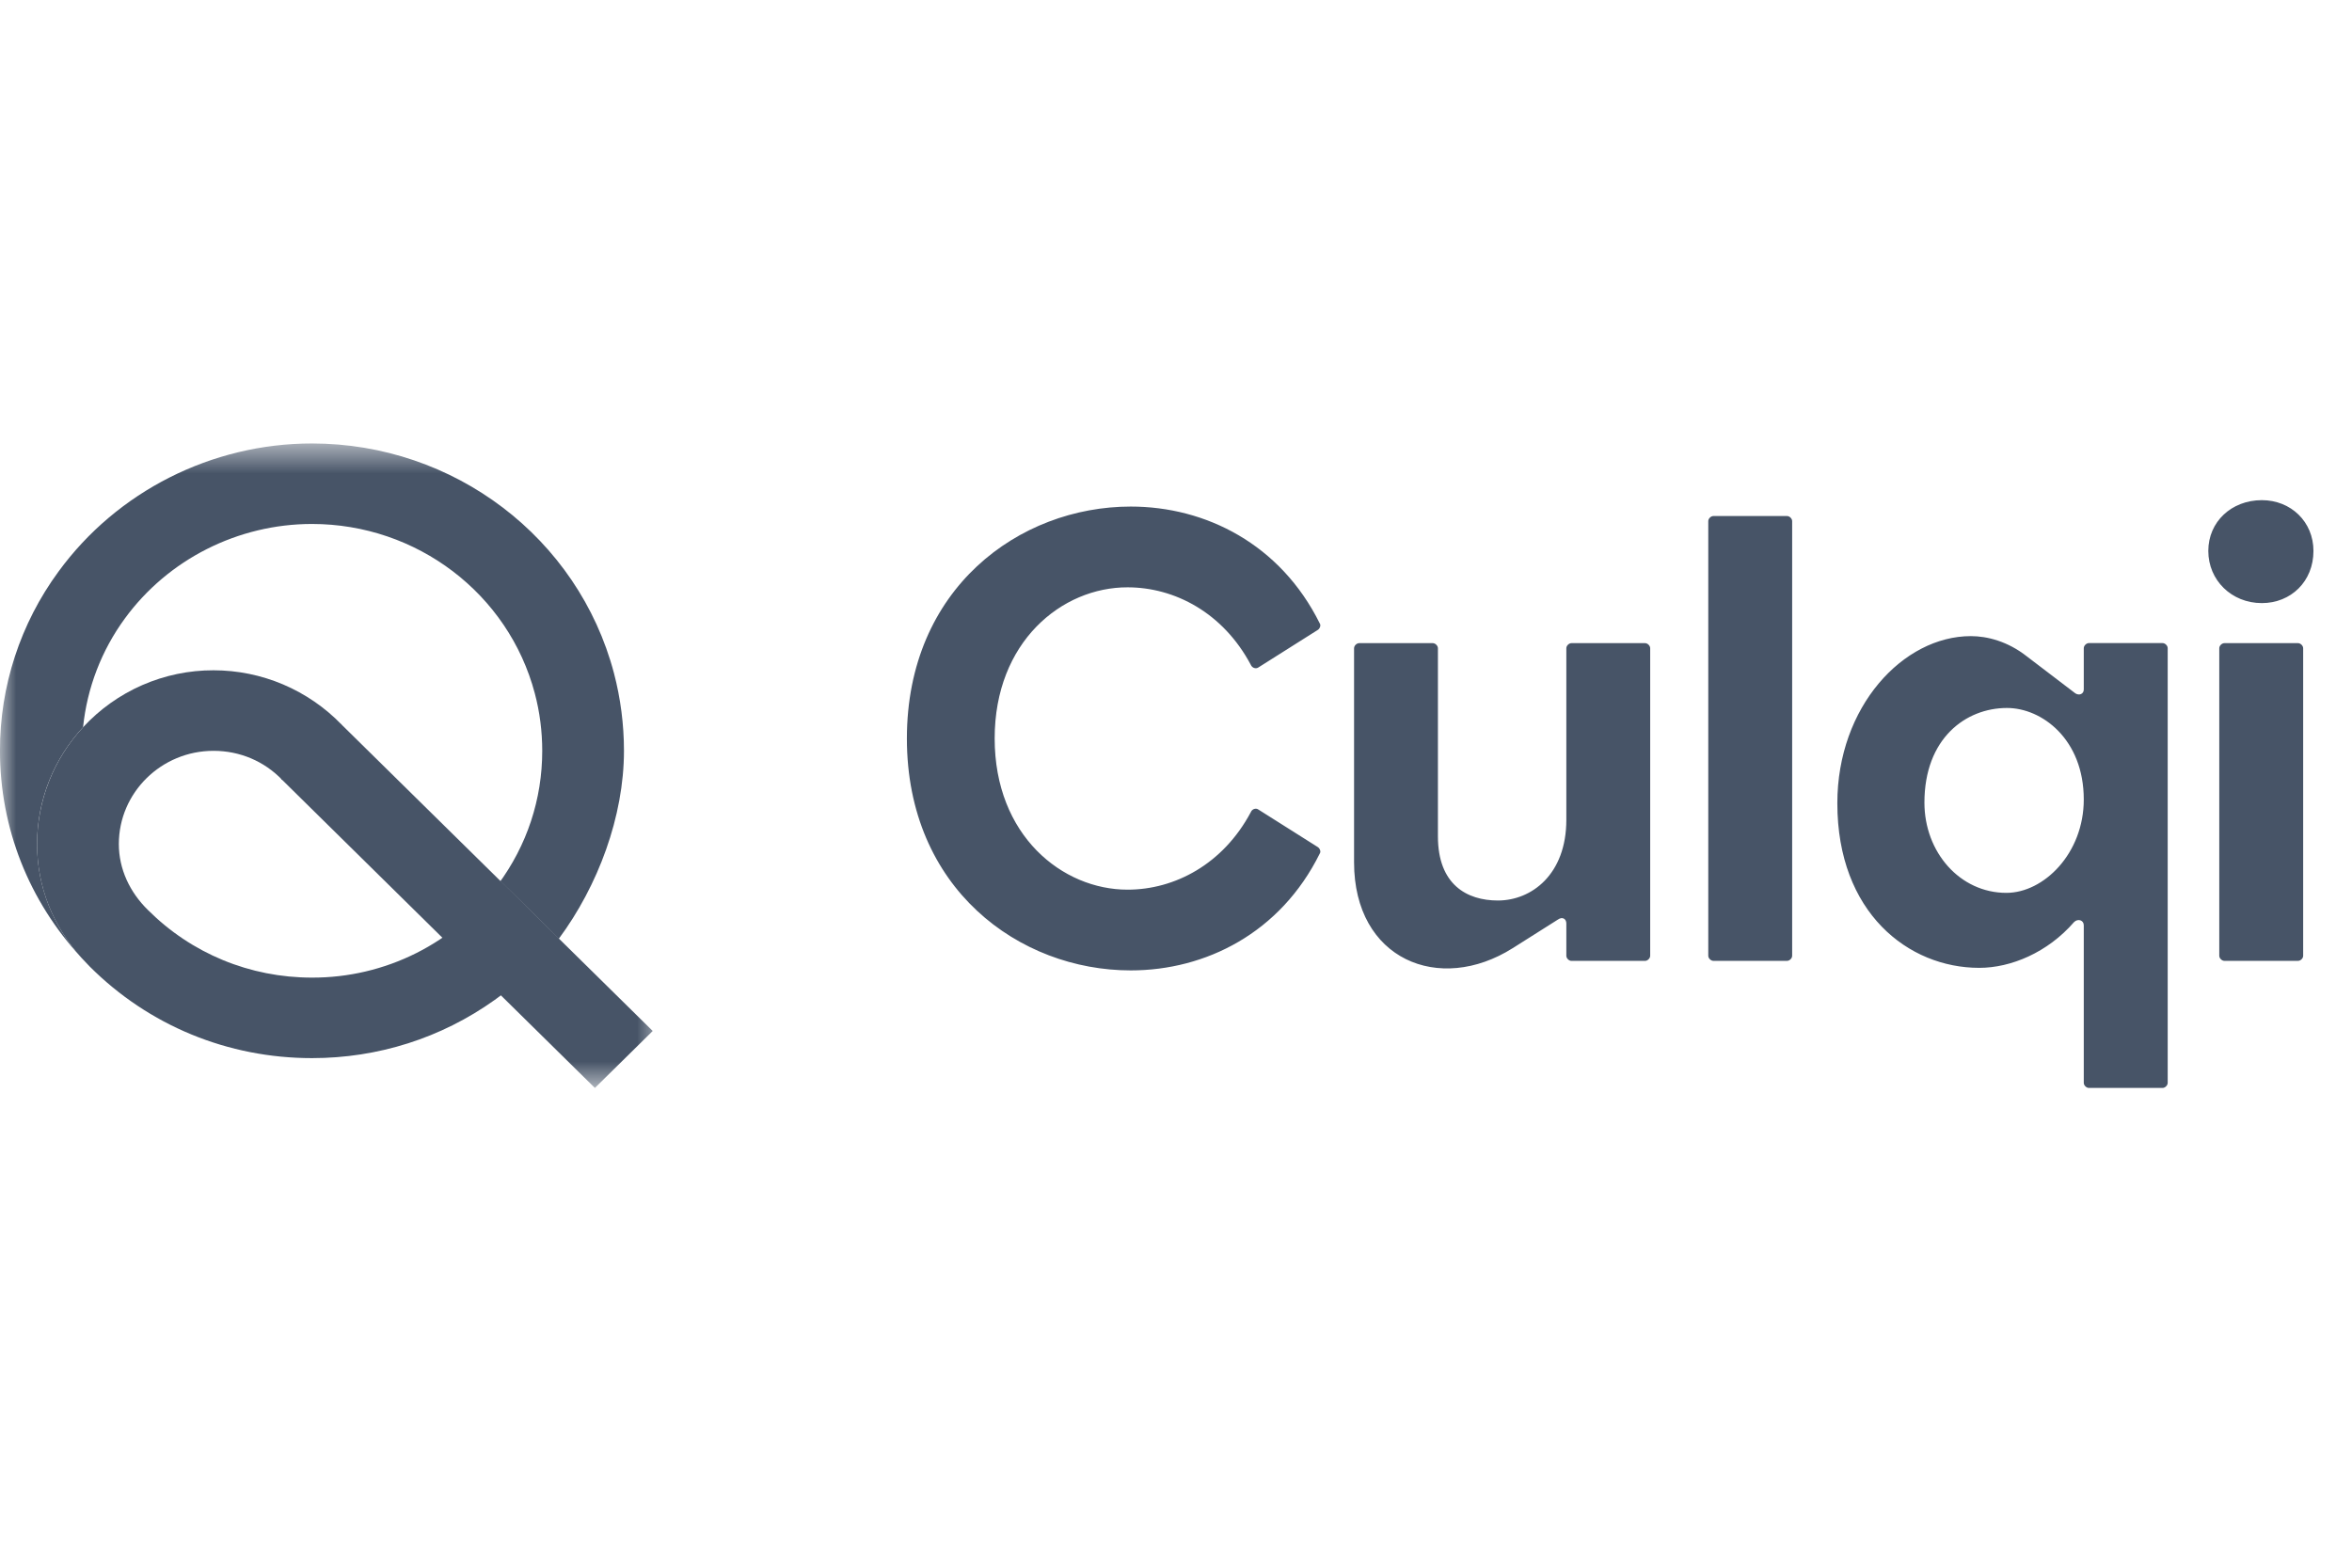 <svg width="72" height="48" viewBox="0 0 72 48" fill="none"  xmlns="http://www.w3.org/2000/svg">
<g clip-path="url(#clip0_158_1710)">
<path d="M30.449 22.609C30.449 25.586 32.522 27.24 34.517 27.24C35.96 27.24 37.441 26.461 38.29 24.867C38.33 24.768 38.449 24.73 38.527 24.79L40.344 25.938C40.402 25.977 40.443 26.074 40.402 26.132C39.198 28.565 36.907 29.712 34.615 29.712C31.199 29.713 27.762 27.204 27.762 22.612C27.762 18.019 31.199 15.51 34.615 15.51C36.907 15.51 39.196 16.658 40.402 19.09C40.442 19.148 40.402 19.247 40.344 19.285L38.527 20.433C38.449 20.491 38.33 20.453 38.29 20.356C37.441 18.76 35.959 17.983 34.517 17.983C32.505 17.979 30.449 19.652 30.449 22.609ZM41.451 26.403C41.451 29.38 44.058 30.451 46.309 29.03L47.692 28.155C47.83 28.057 47.949 28.136 47.949 28.273V29.265C47.949 29.341 48.027 29.421 48.107 29.421H50.357C50.435 29.421 50.516 29.343 50.516 29.265V19.848C50.516 19.771 50.438 19.692 50.357 19.692H48.107C48.029 19.692 47.949 19.769 47.949 19.848V25.102C47.949 26.775 46.883 27.572 45.854 27.572C44.906 27.572 44.018 27.087 44.018 25.607V19.848C44.018 19.771 43.939 19.692 43.859 19.692H41.609C41.531 19.692 41.451 19.769 41.451 19.848V26.403ZM52.452 29.42H54.704C54.782 29.42 54.862 29.343 54.862 29.265V15.956C54.862 15.879 54.784 15.8 54.704 15.8H52.452C52.373 15.8 52.294 15.879 52.294 15.956V29.265C52.294 29.341 52.374 29.42 52.452 29.42ZM63.789 21.111V19.846C63.789 19.77 63.867 19.69 63.947 19.69H66.2C66.278 19.69 66.358 19.767 66.358 19.846V33.155C66.358 33.232 66.28 33.311 66.2 33.311H63.947C63.869 33.311 63.789 33.234 63.789 33.155V28.331C63.789 28.174 63.611 28.116 63.492 28.232C62.682 29.167 61.556 29.634 60.59 29.634C58.417 29.634 56.245 27.942 56.245 24.594C56.245 21.637 58.259 19.477 60.332 19.477C60.826 19.477 61.458 19.633 62.05 20.1L63.531 21.229C63.651 21.306 63.789 21.248 63.789 21.111ZM58.911 24.575C58.911 26.092 59.996 27.338 61.419 27.338C62.565 27.338 63.789 26.132 63.789 24.479C63.789 22.631 62.505 21.677 61.439 21.677C60.174 21.677 58.911 22.609 58.911 24.575ZM69.24 18.466C70.129 18.466 70.82 17.804 70.82 16.869C70.82 15.975 70.129 15.314 69.24 15.314C68.312 15.314 67.601 15.975 67.601 16.869C67.601 17.764 68.312 18.466 69.24 18.466ZM68.095 29.42H70.347C70.426 29.42 70.505 29.344 70.505 29.265V19.848C70.505 19.771 70.427 19.692 70.347 19.692H68.095C68.017 19.692 67.937 19.769 67.937 19.848V29.264C67.937 29.341 68.016 29.42 68.095 29.42Z" fill="#475467"/>
</g>
<g clip-path="url(#clip1_158_1710)">
<mask id="mask0_158_1710" style="mask-type:luminance" maskUnits="userSpaceOnUse" x="-1" y="13" width="22" height="21">
<path d="M-0.001 13.578H20.242V33.311H-0.001V13.578Z" fill="white"/>
</mask>
<g mask="url(#mask0_158_1710)">
<path d="M16.282 27.923L10.438 22.168L8.609 23.85L14.512 29.667L18.211 33.311L19.981 31.567L16.282 27.923Z" fill="#475467"/>
<path d="M18.794 20.608C17.7 16.468 13.897 13.578 9.55 13.578C6.483 13.578 3.583 15.045 1.791 17.501C0.623 19.091 -0.005 21.014 -0.001 22.987C-0.001 25.352 0.883 27.587 2.492 29.323C1.621 28.356 1.135 27.15 1.135 25.843C1.135 24.466 1.668 23.21 2.543 22.266C2.666 21.063 3.107 19.915 3.821 18.939C5.144 17.126 7.285 16.043 9.55 16.043C12.759 16.043 15.564 18.176 16.372 21.231C16.523 21.801 16.599 22.393 16.599 22.989C16.599 24.471 16.132 25.885 15.248 27.079L15.32 26.979L17.108 28.741C18.307 27.123 19.101 24.998 19.101 22.989C19.101 22.181 18.997 21.381 18.794 20.608Z" fill="#475467"/>
<path d="M15.321 26.977L15.248 27.077C14.589 27.966 13.729 28.688 12.74 29.184C11.75 29.68 10.658 29.936 9.551 29.933C7.648 29.933 5.864 29.196 4.526 27.86C3.974 27.319 3.638 26.61 3.638 25.844C3.638 24.269 4.938 22.989 6.537 22.989C7.341 22.989 8.09 23.306 8.643 23.883L10.46 22.189C9.951 21.662 9.342 21.244 8.668 20.957C7.994 20.671 7.269 20.523 6.537 20.523C5.787 20.521 5.044 20.676 4.357 20.976C3.67 21.276 3.052 21.716 2.543 22.267C1.64 23.239 1.137 24.517 1.135 25.844C1.135 27.152 1.621 28.358 2.492 29.325C2.574 29.413 2.658 29.504 2.744 29.591C4.554 31.401 6.972 32.398 9.551 32.398C11.575 32.398 13.509 31.782 15.143 30.617C15.886 30.091 16.549 29.459 17.108 28.741L15.321 26.977Z" fill="#475467"/>
</g>
</g>
<defs>
<clipPath id="clip0_158_1710">
<rect width="44.535" height="21.978" fill="white" transform="translate(27.184 13)"/>
</clipPath>
<clipPath id="clip1_158_1710">
<rect width="20.243" height="22.556" fill="white" transform="translate(0 13)"/>
</clipPath>
</defs>
</svg>
